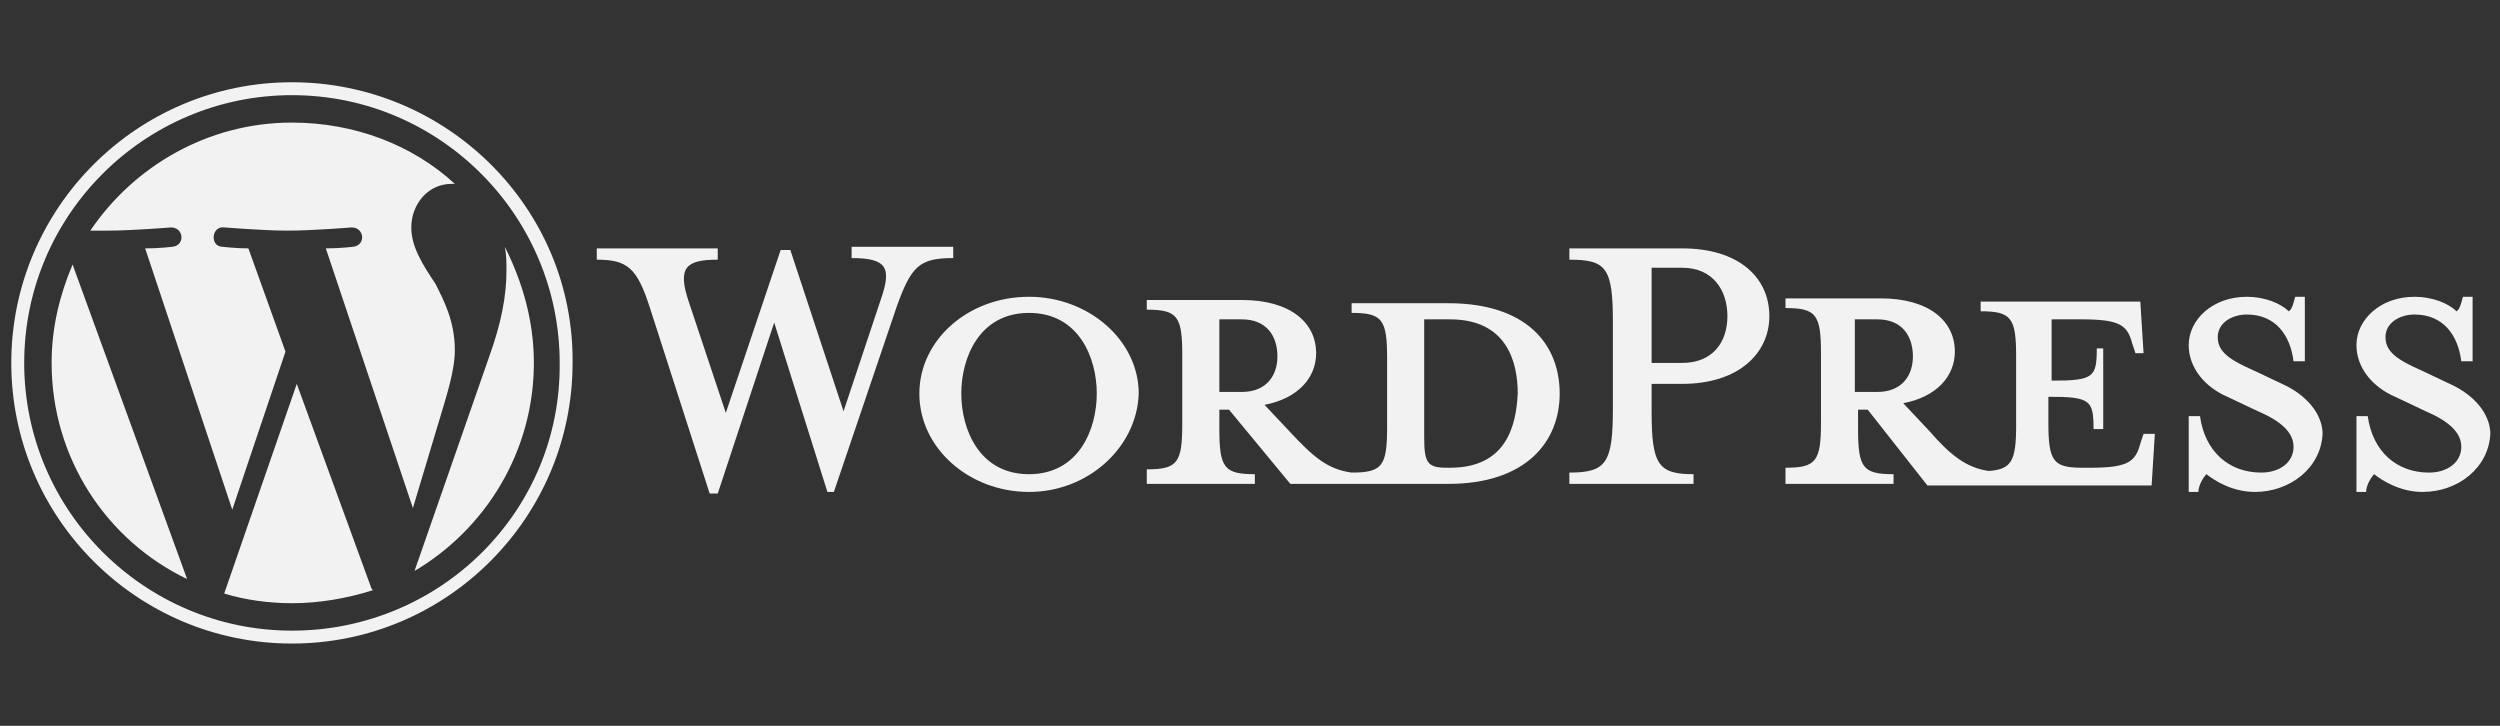 <svg xmlns="http://www.w3.org/2000/svg" xmlns:xlink="http://www.w3.org/1999/xlink" x="0px" y="0px" viewBox="0 0 155 45" style="enable-background:new 0 0 155 45;" xml:space="preserve">
<rect x="0" y="0" width="155" height="45" fill="#333333" stroke="none"/>
<style type="text/css">
	.st0{display:none;}
	.st1{display:inline;fill:#F2F2F2;}
	.st2{display:inline;}
	.st3{fill:#F2F2F2;}
	.st4{fill:#FFFFFF;}
</style>
<g id="wp_engine" class="st0">
	<path class="st1" d="M11,38.5h9.3v-7L18,29.2h-4.8L11,31.4V38.5z M23,19.3l-2.2,2.2v4.9l2.2,2.2h7.1v-9.3H23z M20.3,9.5H11v7.1   l2.2,2.2H18l2.3-2.2V9.5z M30.1,38.5v-7l-2.2-2.3h-7.1v9.3H30.1z M3.4,9.5l-2.2,2.2v7.1h9.3V9.5H3.4z M20.8,9.5v7.1l2.2,2.2h7.1   V9.5H20.8z M15.6,25.3c-0.7,0-1.3-0.6-1.3-1.3c0-0.7,0.6-1.3,1.3-1.3c0.7,0,1.3,0.6,1.3,1.3C16.9,24.7,16.4,25.3,15.6,25.3z    M10.5,19.3H1.2v9.3h7l2.3-2.2V19.3z M10.5,31.4l-2.3-2.3h-7v9.3h7l2.3-2.2V31.4z"></path>
	<path class="st1" d="M50,31.4c-0.2,0-0.2-0.1-0.3-0.2L47.4,23h-0.1l-2.3,8.2c-0.1,0.2-0.1,0.2-0.3,0.2H42c-0.2,0-0.2-0.1-0.3-0.2   l-4-14.3c0-0.1,0-0.2,0.2-0.2h3.6c0.2,0,0.3,0.1,0.3,0.2l1.9,8.6h0.1l2.3-8.6c0.1-0.2,0.1-0.2,0.3-0.2h2.2c0.2,0,0.2,0.1,0.3,0.2   l2.4,8.6h0.1l1.8-8.6c0-0.1,0.1-0.2,0.3-0.2h3.6c0.1,0,0.2,0.1,0.2,0.2l-4,14.3c-0.1,0.2-0.1,0.2-0.3,0.2L50,31.4L50,31.4z    M59.9,31.4c-0.1,0-0.2-0.1-0.2-0.2V16.9c0-0.1,0.1-0.2,0.2-0.2h5.9c3.6,0,5.5,2,5.5,4.9s-1.9,4.9-5.5,4.9h-2.2   c-0.1,0-0.1,0.1-0.1,0.1v4.5c0,0.1-0.1,0.2-0.2,0.2L59.9,31.4L59.9,31.4z M67.5,21.6c0-1-0.7-1.6-1.9-1.6h-1.9   c-0.1,0-0.1,0.1-0.1,0.1v3.1c0,0.1,0.1,0.1,0.1,0.1h1.9C66.8,23.2,67.5,22.6,67.5,21.6L67.5,21.6z M76.3,27.8   c-0.3-0.8-0.4-1.8-0.4-3.7c0-1.9,0.2-2.9,0.4-3.7c0.7-2.3,2.6-3.5,4.9-3.5c2.4,0,4.1,1.2,4.9,3.5c0.3,0.8,0.4,1.7,0.4,3.5   c0,0.2-0.1,0.3-0.3,0.3h-9.3c-0.1,0-0.2,0.1-0.2,0.2c0,1.5,0.1,2.4,0.3,3.1c0.7,2.1,2.2,3,4.3,3c1.9,0,3.3-0.9,4.2-2   c0.1-0.2,0.3-0.2,0.4-0.1l0.2,0.2c0.2,0.1,0.2,0.3,0.1,0.4c-1,1.4-2.6,2.3-4.8,2.3C78.8,31.4,77.1,30.2,76.3,27.8L76.3,27.8z    M85.5,23.4c0.1,0,0.2-0.1,0.2-0.2c0-1-0.1-1.8-0.3-2.4c-0.6-2-2.1-3-4.1-3c-2,0-3.5,1-4.1,3c-0.2,0.7-0.3,1.4-0.3,2.4   c0,0.1,0.1,0.2,0.2,0.2H85.5z M99.7,31.1c-0.2,0-0.3-0.1-0.3-0.3v-8.3c0-3.3-1.4-4.7-4-4.7c-2.3,0-4.3,1.6-4.3,4.3v8.7   c0,0.2-0.1,0.3-0.3,0.3h-0.3c-0.2,0-0.3-0.1-0.3-0.3V17.6c0-0.2,0.1-0.3,0.3-0.3h0.3c0.2,0,0.3,0.1,0.3,0.3v1.9h0.1   c0.7-1.6,2.3-2.6,4.3-2.6c3.1,0,4.9,1.8,4.9,5.3v8.5c0,0.2-0.1,0.3-0.3,0.3H99.7z M104.4,34.7c-0.1-0.2-0.1-0.3,0.1-0.4l0.2-0.2   c0.2-0.1,0.3-0.1,0.4,0.1c0.8,1,2,1.6,3.7,1.6c2.6,0,4.3-1.3,4.3-4.7v-2.3h-0.1c-0.7,1.5-1.9,2.6-4.3,2.6c-2.3,0-3.9-1.2-4.6-3.3   c-0.3-1-0.5-2.2-0.5-3.9s0.2-3,0.5-3.9c0.7-2,2.3-3.3,4.6-3.3c2.4,0,3.6,1.1,4.3,2.6h0.1v-2c0-0.2,0.1-0.3,0.3-0.3h0.3   c0.2,0,0.3,0.1,0.3,0.3v13.6c0,3.8-2,5.5-5.2,5.5C106.8,36.6,105.1,35.7,104.4,34.7z M112.7,27.8c0.3-0.9,0.4-1.9,0.4-3.6   c0-1.7-0.1-2.8-0.4-3.6c-0.7-2-2.2-2.8-3.9-2.8c-1.9,0-3.2,0.9-3.8,2.7c-0.3,0.9-0.5,2-0.5,3.6s0.2,2.8,0.5,3.6   c0.6,1.8,1.9,2.7,3.8,2.7C110.6,30.6,112.1,29.8,112.7,27.8z M118.7,13c-0.2,0-0.3-0.1-0.3-0.3v-1.1c0-0.2,0.1-0.3,0.3-0.3h0.7   c0.2,0,0.3,0.1,0.3,0.3v1.2c0,0.2-0.1,0.3-0.3,0.3L118.7,13L118.7,13z M119,31.1c-0.2,0-0.3-0.1-0.3-0.3V17.6   c0-0.2,0.1-0.3,0.3-0.3h0.3c0.2,0,0.3,0.1,0.3,0.3v13.2c0,0.2-0.1,0.3-0.3,0.3L119,31.1L119,31.1z M133.7,31.1   c-0.2,0-0.3-0.1-0.3-0.3v-8.3c0-3.3-1.4-4.7-4-4.7c-2.3,0-4.3,1.6-4.3,4.3v8.7c0,0.2-0.1,0.3-0.3,0.3h-0.3c-0.2,0-0.3-0.1-0.3-0.3   V17.6c0-0.2,0.1-0.3,0.3-0.3h0.3c0.2,0,0.3,0.1,0.3,0.3v1.9h0.1c0.7-1.6,2.3-2.6,4.3-2.6c3.1,0,4.9,1.8,4.9,5.3v8.5   c0,0.2-0.1,0.3-0.3,0.3L133.7,31.1L133.7,31.1z M138.2,27.8c-0.3-0.8-0.4-1.8-0.4-3.7c0-1.9,0.2-2.9,0.4-3.7   c0.7-2.3,2.6-3.5,4.9-3.5c2.4,0,4.1,1.2,4.9,3.5c0.3,0.8,0.4,1.7,0.4,3.5c0,0.2-0.1,0.3-0.3,0.3h-9.3c-0.1,0-0.2,0.1-0.2,0.2   c0,1.5,0.1,2.4,0.3,3.1c0.7,2.1,2.2,3,4.3,3c1.9,0,3.3-0.9,4.2-2c0.1-0.2,0.3-0.2,0.4-0.1l0.2,0.2c0.2,0.1,0.2,0.3,0.1,0.4   c-1,1.4-2.6,2.3-4.8,2.3C140.7,31.4,138.9,30.2,138.2,27.8L138.2,27.8z M147.3,23.4c0.1,0,0.2-0.1,0.2-0.2c0-1-0.1-1.8-0.3-2.4   c-0.6-2-2.1-3-4.1-3c-2,0-3.5,1-4.1,3c-0.2,0.7-0.3,1.4-0.3,2.4c0,0.1,0.1,0.2,0.2,0.2H147.3z M150,18.7c0-1,0.7-1.7,1.7-1.7   s1.7,0.7,1.7,1.7c0,1-0.7,1.7-1.7,1.7S150,19.6,150,18.7z M153.1,18.7c0-0.9-0.6-1.4-1.4-1.4c-0.9,0-1.4,0.6-1.4,1.4   c0,0.9,0.6,1.4,1.4,1.4S153.1,19.5,153.1,18.7z M151.2,19.6C151.1,19.6,151.1,19.6,151.2,19.6l-0.1-1.8c0-0.1,0-0.1,0.1-0.1h0.7   c0.4,0,0.6,0.2,0.6,0.6c0,0.2-0.1,0.5-0.4,0.5l0.4,0.7c0.1,0.1,0,0.1-0.1,0.1h-0.2c-0.1,0-0.1-0.1-0.1-0.1l-0.4-0.7h-0.4v0.7   c0,0.1-0.1,0.1-0.1,0.1H151.2L151.2,19.6z M152.2,18.3c0-0.2-0.1-0.3-0.3-0.3h-0.5v0.6h0.5C152.1,18.5,152.2,18.4,152.2,18.3z"></path>
</g>
<g id="astra" class="st0">
	<g class="st2">
		<g>
			<path class="st3" d="M64.5,29.8h-9.7l-2.2,4.3h-5.2l11.9-23.4h1.4l11,23.4h-5.2L64.5,29.8z M62.3,25.1l-2.4-5.2l-2.6,5.2H62.3z"></path>
			<path class="st3" d="M80.2,24.2c-0.8-0.2-2.2-0.6-3.5-1.5c-1.9-1.2-2.9-3-3-5.3c-0.1-1.9,0.5-3.5,1.7-4.8     c1.7-1.8,4.2-2.3,5.4-2.3c3.4,0,5.3,1.2,7,2.3l0.8,0.5l-2.4,4l-0.8-0.5c-1.5-1-2.5-1.6-4.5-1.6c-0.3,0-1.5,0.2-2.1,0.9     c-0.2,0.2-0.4,0.6-0.4,1.3c0,1.2,0.9,1.9,3,2.4c0.3,0.1,0.5,0.1,0.7,0.2c2.2,0.8,4,1.8,5.2,3.1c1.2,1.3,1.8,2.9,1.8,4.6     c0,1.6-0.7,3.3-1.9,4.6c-1.4,1.5-3.3,2.4-5.4,2.4c-1,0-2.4-0.1-4.1-0.6c-2.1-0.7-4-1.8-5.6-3.5l3.4-3.2c2.5,2.6,5.2,2.6,6.3,2.6     c1.9,0,2.6-1.8,2.6-2.4c0-1.3-1.4-2.4-3.9-3.3l-0.1,0L80.2,24.2z"></path>
			<path class="st3" d="M109.1,10.8v4.7h-6.5v18.7h-4.7V15.4h-6.5v-4.7H109.1z"></path>
			<path class="st3" d="M123.9,34.1l-4.4-9.4h-2.3v9.3h-4.7V10.7h8.8c3.9,0,7,3.2,7,7c0,2.8-1.7,5.3-4.1,6.4l4.6,10H123.9z      M117.2,15.4v4.7h4.1c1.3,0,2.3-1,2.3-2.3s-1-2.4-2.3-2.4H117.2z"></path>
			<path class="st3" d="M147.8,29.8h-9.7l-2.2,4.3h-5.2l11.9-23.3h1.4l11,23.3h-5.2L147.8,29.8z M145.6,25.1l-2.4-5.2l-2.6,5.2     H145.6z"></path>
		</g>
		<path class="st3" d="M22.2,2.5c5.3,0,10.4,2.1,14.1,5.9c3.8,3.8,5.9,8.8,5.9,14.1c0,5.3-2.1,10.4-5.9,14.1    c-3.8,3.8-8.8,5.9-14.1,5.9c-5.3,0-10.4-2.1-14.1-5.9c-3.8-3.8-5.9-8.8-5.9-14.1c0-5.3,2.1-10.4,5.9-14.1    C11.9,4.6,16.9,2.5,22.2,2.5 M22.2,0.3C10,0.3,0,10.2,0,22.5s10,22.2,22.2,22.2s22.2-10,22.2-22.2S34.5,0.3,22.2,0.3L22.2,0.3z"></path>
		<g>
			<path class="st3" d="M22,10.1C22,10.1,22,10.1,22,10.1c-3.8,8-7.5,15.9-11.3,23.9c1.6,0,3.2,0,4.8,0c3-6.2,6.1-12.3,9.1-18.5     L22,10.1z"></path>
		</g>
		<path class="st3" d="M27,20c-1.6,3.2-3.1,6.5-4.7,9.7l-0.1,0.2h0.1c1.5,0,3,0,4.5,0c0.6,1.4,1.2,2.8,1.8,4.1c1.7,0,3.5,0,5.2,0    C31.5,29.3,29.3,24.7,27,20z"></path>
	</g>
</g>
<g id="cloudf_x3B_are" class="st0">
	<path class="st1" d="M152.6,23.2c-0.5,0-0.9-0.4-0.9-0.9c0,0,0,0,0,0c0-0.5,0.4-0.9,0.9-0.9c0.5,0,0.9,0.4,0.9,0.9   C153.5,22.8,153.1,23.2,152.6,23.2 M152.6,21.6c-0.4,0-0.7,0.3-0.7,0.7c0,0.4,0.3,0.7,0.7,0.7c0.4,0,0.7-0.3,0.7-0.7   C153.3,21.9,153,21.6,152.6,21.6 M153.1,22.7h-0.2l-0.2-0.3h-0.2v0.3h-0.2v-1h0.5c0.2,0,0.3,0.1,0.3,0.3c0,0.1-0.1,0.2-0.2,0.3   L153.1,22.7L153.1,22.7z M152.7,22.2c0.1,0,0.1,0,0.1-0.1c0-0.1-0.1-0.1-0.1-0.1h-0.3v0.3C152.4,22.2,152.7,22.2,152.7,22.2z    M66.6,29.5h-6.2v-8.1h2.3v6.2h3.9L66.6,29.5z M68.9,25.4L68.9,25.4c0-2.4,1.9-4.3,4.4-4.3c2.5,0,4.4,1.9,4.4,4.2v0   c0,2.3-1.9,4.2-4.4,4.2C70.8,29.6,68.9,27.7,68.9,25.4 M75.4,25.4L75.4,25.4c0-1.2-0.8-2.2-2.1-2.2c-1.2,0-2.1,1-2.1,2.2v0   c0,1.2,0.8,2.2,2.1,2.2C74.6,27.6,75.4,26.6,75.4,25.4 M80.5,25.9v-4.6h2.3v4.5c0,1.2,0.6,1.7,1.5,1.7c0.9,0,1.5-0.5,1.5-1.7v-4.6   H88v4.5c0,2.6-1.5,3.8-3.8,3.8C81.9,29.6,80.5,28.4,80.5,25.9 M91.5,21.3h3.1c2.9,0,4.6,1.7,4.6,4v0c0,2.4-1.7,4.1-4.6,4.1h-3.1   L91.5,21.3L91.5,21.3z M94.7,27.4c1.3,0,2.2-0.7,2.2-2.1v0c0-1.3-0.9-2.1-2.2-2.1h-0.9v4.1L94.7,27.4L94.7,27.4z M104.8,24.7h3.9   v1.9h-3.9v2.9h-2.2v-8.1h6.5v2h-4.3L104.8,24.7z M118.3,29.4h-6.2v-8.1h2.2v6.2h3.9L118.3,29.4z M124.2,21.3h2.2l3.5,8.2h-2.4   l-0.6-1.5h-3.1l-0.6,1.5h-2.4L124.2,21.3z M126.2,26.2l-0.9-2.3l-0.9,2.3L126.2,26.2L126.2,26.2z M132.8,21.3h3.8   c1.2,0,2.1,0.3,2.7,0.9c0.5,0.5,0.7,1.1,0.7,1.9v0c0,1.2-0.7,2.1-1.7,2.5l1.9,2.8h-2.6L136,27h-1v2.5h-2.3L132.8,21.3L132.8,21.3z    M136.5,25.2c0.8,0,1.2-0.4,1.2-1v0c0-0.6-0.5-1-1.2-1H135v1.9L136.5,25.2L136.5,25.2z M145.5,24.5h3.9v1.8h-3.9v1.3h4.4v1.9h-6.6   v-8.1h6.5v1.9h-4.3V24.5z M55.5,26.4c-0.3,0.7-1,1.2-1.9,1.2c-1.2,0-2.1-1-2.1-2.2v0c0-1.2,0.8-2.2,2.1-2.2c0.9,0,1.6,0.6,1.9,1.3   h2.4c-0.4-1.9-2.1-3.4-4.3-3.4c-2.5,0-4.4,1.9-4.4,4.2v0c0,2.3,1.9,4.2,4.4,4.2c2.1,0,3.8-1.4,4.3-3.3L55.5,26.4L55.5,26.4z"></path>
	<path class="st4" d="M12,29.8h30.3v-8.4l-5.8-3.3l-1-0.4L12,17.8L12,29.8z"></path>
	<path class="st1" d="M31.8,28.7c0.3-1,0.2-1.9-0.3-2.5c-0.4-0.6-1.2-1-2-1L12.9,25c-0.1,0-0.2,0-0.3-0.1c-0.1-0.1-0.1-0.2,0-0.3   c0.1-0.2,0.2-0.3,0.4-0.3L29.7,24c2-0.1,4.1-1.7,4.9-3.7l1-2.5c0-0.1,0.1-0.2,0-0.3c-1.1-4.9-5.4-8.5-10.6-8.5   c-4.8,0-8.8,3.1-10.3,7.4c-0.9-0.7-2.1-1.1-3.4-1c-2.3,0.2-4.1,2.1-4.4,4.4c-0.1,0.6,0,1.2,0.1,1.7c-3.7,0.1-6.7,3.2-6.7,6.9   c0,0.3,0,0.7,0.1,1c0,0.2,0.2,0.3,0.3,0.3h30.5c0.2,0,0.3-0.1,0.4-0.3L31.8,28.7L31.8,28.7z"></path>
	<path class="st1" d="M37,18.1l-0.5,0c-0.1,0-0.2,0.1-0.2,0.2l-0.6,2.2c-0.3,1-0.2,1.9,0.3,2.5c0.4,0.6,1.2,1,2,1l3.5,0.2   c0.1,0,0.2,0,0.3,0.1c0.1,0.1,0.1,0.2,0,0.3c-0.1,0.2-0.2,0.3-0.4,0.3l-3.7,0.2c-2,0.1-4.1,1.7-4.9,3.7l-0.3,0.7   c-0.1,0.1,0,0.3,0.2,0.3h12.6c0.1,0,0.3-0.1,0.3-0.2c0.2-0.8,0.3-1.6,0.3-2.4C46.1,22.1,42,18.1,37,18.1"></path>
</g>
<g id="Layer_4" class="st0">
</g>
<g id="Layer_5" class="st0">
	<g class="st2">
		<path class="st3" d="M18.1,16.8L18.1,16.8L18.1,16.8l3.5-3.5l0-0.1C18.7,10.7,14.7,9.9,11,11c-3.7,1.1-6.6,4-7.6,7.8    c0.1,0,0.1,0,0.2-0.1c1.3-0.8,2.8-1.3,4.4-1.3c0.5,0,1.1,0,1.6,0.1c0,0,0.1,0,0.1,0C11.9,15.1,15.6,14.8,18.1,16.8L18.1,16.8    L18.1,16.8z"></path>
		<path class="st3" d="M25,18.7c-0.6-2.1-1.7-4-3.4-5.4l-3.5,3.5c1.5,1.2,2.3,3,2.3,4.9v0.6c4.1,0,4.1,6.2,0,6.2h-6.2l0,0v4.9h0l0,0    h6.2c3.6,0,6.7-2.3,7.8-5.7C29.3,24.4,28,20.7,25,18.7L25,18.7z"></path>
		<path class="st3" d="M8,33.5h6.2v-5H8c-0.4,0-0.9-0.1-1.3-0.3l-3.6,3.6l0,0C4.6,32.9,6.3,33.5,8,33.5L8,33.5z"></path>
		<path class="st3" d="M8,17.4c-3.4,0-6.5,2.2-7.6,5.5c-1.1,3.3,0,6.9,2.7,9l3.6-3.6c-2-0.9-2.5-3.5-0.9-5c1.5-1.5,4.1-1.1,5,0.9    l3.6-3.6C12.9,18.5,10.5,17.3,8,17.4L8,17.4z"></path>
		<path class="st3" d="M45.1,30c-2.2,0-4.2-0.8-5.8-2.4c-1.6-1.5-2.4-3.5-2.4-5.7c0-2.2,0.8-4.2,2.4-5.7c1.5-1.6,3.6-2.4,5.8-2.4    c2.1,0,4,0.8,5.5,2.2l-1.6,1.6c-1.1-1-2.5-1.6-4-1.6c-1.6,0-3,0.6-4.1,1.7c-1.1,1.1-1.7,2.6-1.7,4.1c0,1.5,0.6,3,1.7,4.1    c2.2,2.2,5.9,2.3,8.2,0.1c0.7-0.7,1.1-1.7,1.2-2.7h-5.2v-2.2h7.4c0.1,0.4,0.1,0.9,0.1,1.4c0.1,1.9-0.6,3.8-1.9,5.1    C49.3,29.2,47.2,30.1,45.1,30L45.1,30z M62.3,28.5c-2.1,2-5.3,2-7.4,0c-1-1-1.5-2.3-1.5-3.7c0-1.4,0.5-2.7,1.5-3.7    c2.1-2,5.3-2,7.4,0c1,1,1.5,2.3,1.5,3.7C63.9,26.2,63.3,27.5,62.3,28.5L62.3,28.5L62.3,28.5z M56.6,27.1c1.1,1.2,3,1.2,4.1,0    c0.6-0.6,0.9-1.4,0.9-2.2c0-0.8-0.3-1.7-0.9-2.3c-1.1-1.2-3-1.2-4.1,0c-0.6,0.6-0.9,1.4-0.9,2.3C55.7,25.7,56,26.5,56.6,27.1    L56.6,27.1L56.6,27.1z M73.7,28.5c-2.1,2-5.3,2-7.4,0c-1-1-1.5-2.3-1.5-3.7c0-1.4,0.5-2.7,1.5-3.7c2.1-2,5.3-2,7.4,0    c1,1,1.5,2.3,1.5,3.7C75.2,26.2,74.7,27.5,73.7,28.5L73.7,28.5z M67.9,27.1c1.1,1.2,3,1.2,4.1,0c0.6-0.6,0.9-1.4,0.9-2.2    c0-0.8-0.3-1.7-0.9-2.3c-1.1-1.2-3-1.2-4.1,0C67.3,23.2,67,24,67,24.8C67,25.7,67.3,26.5,67.9,27.1L67.9,27.1L67.9,27.1z     M81.1,34.7c-1,0-2.1-0.3-2.9-0.9c-0.7-0.6-1.3-1.3-1.7-2.1l2-0.8c0.2,0.5,0.6,1,1,1.3c0.5,0.4,1,0.6,1.6,0.6c0.8,0,1.5-0.2,2-0.8    c0.5-0.6,0.8-1.4,0.7-2.3v-0.7h-0.1c-0.7,0.8-1.7,1.2-2.7,1.2c-1.3,0-2.6-0.5-3.5-1.5c-1-1-1.5-2.3-1.5-3.7c0-1.4,0.5-2.7,1.5-3.7    c0.9-1,2.2-1.5,3.5-1.5c0.6,0,1.1,0.1,1.6,0.4c0.4,0.2,0.8,0.5,1.1,0.8h0.1V20h2.2v9.3c0.1,1.5-0.4,3-1.4,4.1    C83.7,34.2,82.5,34.7,81.1,34.7L81.1,34.7z M81.3,28c0.8,0,1.5-0.3,2-0.9c0.5-0.6,0.8-1.4,0.8-2.2c0-0.8-0.3-1.6-0.8-2.3    c-0.5-0.6-1.2-0.9-2-0.9c-0.8,0-1.5,0.3-2,0.9c-0.6,0.6-0.9,1.4-0.9,2.3c0,0.8,0.3,1.6,0.9,2.2C79.8,27.6,80.5,28,81.3,28L81.3,28    z M89.9,29.7h-2.3V14.4h2.3V29.7L89.9,29.7z M96.2,30c-1.4,0-2.7-0.5-3.7-1.5c-1-1-1.5-2.3-1.5-3.7c0-1.4,0.5-2.7,1.4-3.7    c0.9-1,2.2-1.5,3.5-1.5c0.6,0,1.2,0.1,1.7,0.3c0.5,0.2,1,0.5,1.3,0.9c0.3,0.3,0.6,0.7,0.9,1.1c0.2,0.3,0.4,0.7,0.5,1l0.2,0.6    l-7,2.9c0.4,1,1.4,1.6,2.5,1.6c1,0,2-0.5,2.6-1.4l1.7,1.2c-0.4,0.6-1,1.2-1.7,1.6C98,29.8,97.1,30,96.2,30L96.2,30z M93.2,24.7    l4.6-1.9c-0.1-0.3-0.4-0.6-0.7-0.8c-0.4-0.2-0.8-0.3-1.2-0.3c-0.7,0-1.4,0.3-1.9,0.8C93.5,23,93.2,23.8,93.2,24.7L93.2,24.7z"></path>
		<path class="st3" d="M112.5,30c-2,0-3.8-0.7-5.2-2.1c-1.4-1.4-2.1-3.3-2.1-5.2c0-2,0.7-3.8,2.1-5.2c1.4-1.4,3.3-2.2,5.2-2.1    c2-0.1,3.9,0.8,5.2,2.3l-1.3,1.2c-0.9-1.2-2.4-1.8-3.9-1.8c-1.5,0-2.9,0.5-3.9,1.6c-1.1,1.1-1.6,2.5-1.6,4.1    c-0.1,1.5,0.5,3,1.6,4.1c1,1,2.4,1.6,3.9,1.6c1.7,0,3.3-0.7,4.4-2l1.3,1.3c-0.7,0.8-1.5,1.4-2.4,1.8C114.7,29.8,113.6,30,112.5,30    L112.5,30z"></path>
		<polygon class="st3" points="119.7,29.7 121.5,29.7 121.5,15.6 119.7,15.6 119.7,29.7   "></polygon>
		<path class="st3" d="M124.5,21.2c2-2,5.1-2,7.1,0c0.9,1,1.4,2.3,1.4,3.7c0,1.4-0.5,2.7-1.4,3.7c-2,2-5.1,2-7.1,0    c-0.9-1-1.4-2.3-1.4-3.7C123,23.5,123.6,22.2,124.5,21.2L124.5,21.2z M125.8,27.4c1.2,1.3,3.2,1.3,4.4,0c0.6-0.7,1-1.6,0.9-2.5    c0-0.9-0.3-1.8-0.9-2.5c-1.2-1.3-3.2-1.3-4.4,0c-0.6,0.7-1,1.6-0.9,2.5C124.9,25.8,125.2,26.7,125.8,27.4L125.8,27.4L125.8,27.4z"></path>
		<path class="st3" d="M143,29.7h-1.7v-1.3h-0.1c-0.3,0.5-0.8,0.9-1.3,1.2c-0.5,0.3-1.2,0.5-1.8,0.5c-1,0.1-2-0.3-2.7-1.1    c-0.7-0.8-1-1.9-0.9-2.9v-5.9h1.8v5.6c0,1.8,0.8,2.7,2.4,2.7c0.7,0,1.4-0.3,1.8-0.9c0.5-0.6,0.7-1.3,0.7-2.1v-5.3h1.8V29.7    L143,29.7z"></path>
		<path class="st3" d="M149.1,30c-1.2,0-2.4-0.5-3.2-1.5c-0.9-1-1.4-2.3-1.4-3.7c0-1.3,0.5-2.7,1.4-3.7c0.8-0.9,2-1.5,3.2-1.5    c0.7,0,1.4,0.2,2,0.5c0.5,0.3,1,0.7,1.3,1.2h0.1l-0.1-1.3v-4.5h1.8v14.1h-1.7v-1.3h-0.1c-0.3,0.5-0.8,0.9-1.3,1.2    C150.5,29.8,149.8,30,149.1,30L149.1,30z M149.4,28.4c0.8,0,1.6-0.3,2.2-0.9c0.6-0.7,0.9-1.6,0.9-2.5c0.1-0.9-0.3-1.8-0.9-2.5    c-1.2-1.3-3.2-1.3-4.4,0c-0.6,0.7-0.9,1.6-0.9,2.5c-0.1,0.9,0.3,1.8,0.9,2.5C147.8,28,148.6,28.4,149.4,28.4L149.4,28.4z"></path>
	</g>
</g>
<g id="Layer_6">
	<g>
		<path class="st3" d="M89.8,18.8h-6v0.6c1.9,0,2.2,0.4,2.2,2.8v4.3c0,2.4-0.3,2.8-2.2,2.8c-1.5-0.2-2.4-1-3.8-2.5l-1.6-1.7    c2.1-0.4,3.2-1.7,3.2-3.2c0-1.9-1.6-3.3-4.6-3.3h-5.9v0.6c1.9,0,2.2,0.4,2.2,2.8v4.3c0,2.4-0.3,2.8-2.2,2.8V30h6.7v-0.6    c-1.9,0-2.2-0.4-2.2-2.8v-1.2h0.6L80,30h9.8c4.8,0,6.9-2.6,6.9-5.6C96.7,21.3,94.6,18.8,89.8,18.8L89.8,18.8L89.8,18.8z     M75.6,24.3v-4.5H77c1.5,0,2.2,1,2.2,2.3c0,1.2-0.7,2.2-2.2,2.2L75.6,24.3L75.6,24.3L75.6,24.3z M89.9,29h-0.2    c-1.2,0-1.4-0.3-1.4-1.9v-7.3h1.6c3.5,0,4.2,2.6,4.2,4.6C94,26.4,93.4,29,89.9,29L89.9,29L89.9,29z M52.3,25.5l2.3-6.9    c0.7-2,0.4-2.6-1.8-2.6v-0.7h6.3v0.7c-2.1,0-2.6,0.5-3.5,3l-3.9,11.5h-0.4L48,20l-3.5,10.6H44l-3.7-11.5c-0.8-2.5-1.4-3-3.3-3    v-0.7h7.5v0.7c-2,0-2.5,0.5-1.8,2.6l2.3,6.9l3.4-10.1H49L52.3,25.5L52.3,25.5z M63.8,30.5c-3.7,0-6.8-2.7-6.8-6.1c0-3.3,3-6,6.8-6    c3.7,0,6.8,2.7,6.8,6C70.5,27.7,67.5,30.5,63.8,30.5L63.8,30.5L63.8,30.5z M63.8,19.4c-3.1,0-4.2,2.8-4.2,5c0,2.2,1.1,5,4.2,5    c3.1,0,4.2-2.8,4.2-5C68,22.2,66.9,19.4,63.8,19.4L63.8,19.4L63.8,19.4z"></path>
		<path class="st3" d="M105,29.4V30h-7.7v-0.7c2.3,0,2.7-0.6,2.7-4V20c0-3.4-0.4-3.9-2.7-3.9v-0.7h7c3.5,0,5.4,1.8,5.4,4.2    c0,2.3-1.9,4.2-5.4,4.2h-1.9v1.7C102.4,28.8,102.8,29.4,105,29.4L105,29.4L105,29.4z M104.3,16.6h-1.9v5.9h1.9    c1.9,0,2.8-1.3,2.8-2.9C107.1,18,106.2,16.6,104.3,16.6L104.3,16.6L104.3,16.6z M132.9,26.9l-0.2,0.6c-0.3,1.1-0.7,1.5-3.1,1.5    h-0.5c-1.8,0-2.1-0.4-2.1-2.8v-1.6c2.6,0,2.8,0.2,2.8,2h0.6v-5H130c0,1.8-0.2,2-2.8,2v-3.8h1.9c2.4,0,2.8,0.4,3.1,1.5l0.2,0.6h0.5    l-0.2-3.2h-9.9v0.6c1.9,0,2.2,0.4,2.2,2.8v4.3c0,2.2-0.3,2.7-1.7,2.8c-1.4-0.2-2.4-1-3.7-2.5l-1.6-1.7c2.1-0.4,3.2-1.7,3.2-3.2    c0-1.9-1.6-3.3-4.6-3.3h-5.9v0.6c1.9,0,2.2,0.4,2.2,2.8v4.3c0,2.4-0.3,2.8-2.2,2.8V30h6.7v-0.6c-1.9,0-2.2-0.4-2.2-2.8v-1.2h0.6    l3.7,4.7h13.9l0.2-3.2L132.9,26.9L132.9,26.9L132.9,26.9z M115,24.3v-4.5h1.4c1.5,0,2.2,1,2.2,2.3c0,1.2-0.7,2.2-2.2,2.2L115,24.3    L115,24.3L115,24.3z M139.8,30.5c-1.4,0-2.5-0.7-3-1.1c-0.2,0.2-0.5,0.7-0.5,1.1h-0.6v-4.7h0.7c0.3,2.2,1.8,3.5,3.8,3.5    c1.1,0,2-0.6,2-1.6c0-0.9-0.8-1.6-2.2-2.2l-1.9-0.9c-1.4-0.6-2.4-1.8-2.4-3.2c0-1.6,1.5-3,3.6-3c1.1,0,2.1,0.4,2.6,0.9    c0.2-0.1,0.3-0.5,0.4-0.9h0.6v4h-0.7c-0.2-1.6-1.1-2.9-2.9-2.9c-0.9,0-1.8,0.5-1.8,1.4c0,0.9,0.7,1.4,2.3,2.1l1.9,0.9    c1.6,0.8,2.3,2,2.3,3C143.9,29,142,30.5,139.8,30.5L139.8,30.5L139.8,30.5z M150.2,30.5c-1.4,0-2.5-0.7-3-1.1    c-0.2,0.2-0.5,0.7-0.5,1.1h-0.6v-4.7h0.7c0.3,2.2,1.8,3.5,3.8,3.5c1.1,0,2-0.6,2-1.6c0-0.9-0.8-1.6-2.2-2.2l-1.9-0.9    c-1.4-0.6-2.4-1.8-2.4-3.2c0-1.6,1.5-3,3.6-3c1.1,0,2.1,0.4,2.6,0.9c0.2-0.1,0.3-0.5,0.4-0.9h0.6v4h-0.7c-0.2-1.6-1.1-2.9-2.9-2.9    c-0.9,0-1.8,0.5-1.8,1.4c0,0.9,0.7,1.4,2.3,2.1l1.9,0.9c1.6,0.8,2.3,2,2.3,3C154.3,29,152.4,30.5,150.2,30.5L150.2,30.5    L150.2,30.5z"></path>
		<g>
			<path class="st3" d="M3.2,22.5c0,5.9,3.4,11,8.4,13.4L4.5,16.4C3.7,18.3,3.2,20.3,3.2,22.5L3.2,22.5L3.2,22.5z M28.2,21.7     c0-1.8-0.7-3.1-1.2-4.1c-0.8-1.2-1.5-2.3-1.5-3.5c0-1.4,1-2.7,2.5-2.7c0.1,0,0.1,0,0.2,0C25.6,9,22,7.6,18.1,7.6     c-5.2,0-9.8,2.7-12.5,6.7c0.4,0,0.7,0,1,0c1.6,0,4-0.2,4-0.2c0.8,0,0.9,1.1,0.1,1.2c0,0-0.8,0.1-1.7,0.1l5.4,16.2l3.3-9.8     l-2.3-6.4c-0.8,0-1.6-0.1-1.6-0.1c-0.8,0-0.7-1.3,0.1-1.2c0,0,2.5,0.2,3.9,0.2c1.6,0,4-0.2,4-0.2c0.8,0,0.9,1.1,0.1,1.2     c0,0-0.8,0.1-1.7,0.1l5.4,16.1l1.5-5C27.7,24.5,28.2,23,28.2,21.7L28.2,21.7L28.2,21.7z M18.4,23.8l-4.5,13     c1.3,0.4,2.8,0.6,4.2,0.6c1.7,0,3.4-0.3,5-0.8c0-0.1-0.1-0.1-0.1-0.2L18.4,23.8L18.4,23.8z M31.3,15.3c0.1,0.5,0.1,1,0.1,1.5     c0,1.5-0.3,3.2-1.1,5.4l-4.6,13.2c4.4-2.6,7.4-7.4,7.4-12.9C33.1,19.9,32.4,17.5,31.3,15.3L31.3,15.3L31.3,15.3z M18.1,5.1     c-9.6,0-17.4,7.8-17.4,17.4c0,9.6,7.8,17.4,17.4,17.4c9.6,0,17.4-7.8,17.4-17.4C35.6,12.9,27.7,5.1,18.1,5.1L18.1,5.1L18.1,5.1z      M18.1,39.1C9,39.1,1.5,31.7,1.5,22.5C1.5,13.3,9,5.9,18.1,5.9c9.2,0,16.6,7.5,16.6,16.6C34.8,31.7,27.3,39.1,18.1,39.1     L18.1,39.1L18.1,39.1z"></path>
		</g>
	</g>
</g>
</svg>